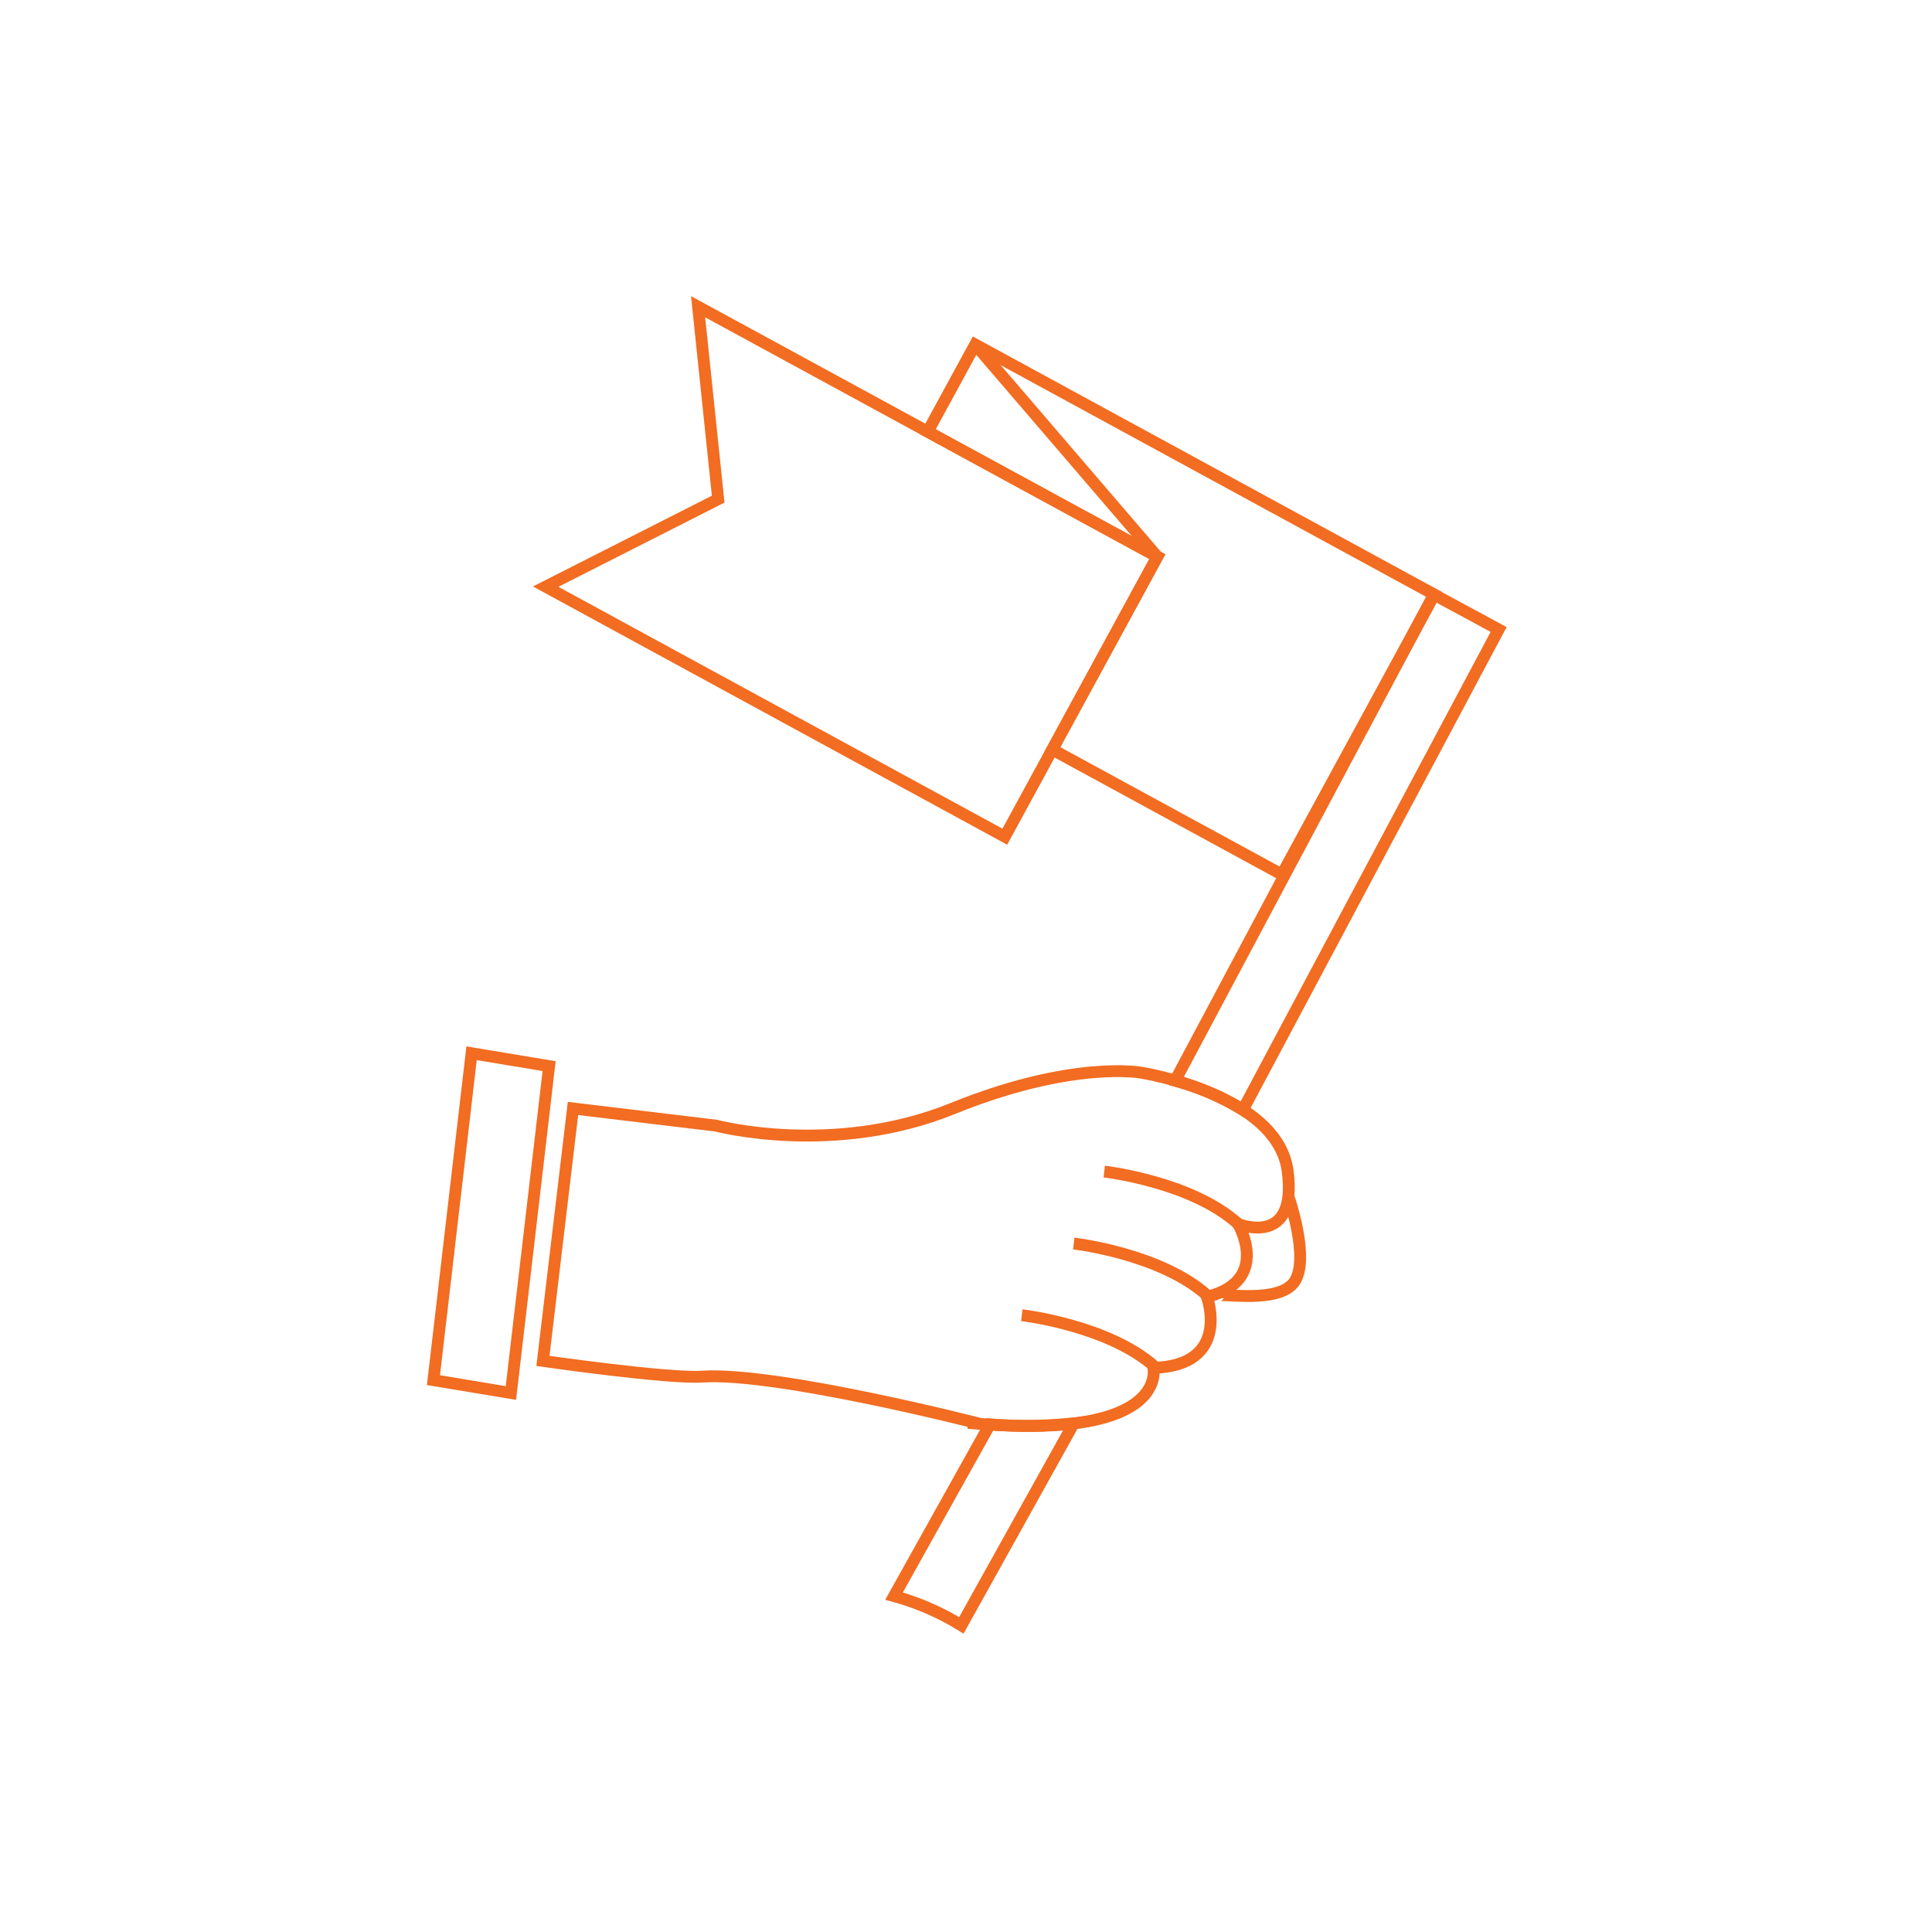 <?xml version="1.0" encoding="utf-8"?>
<svg xmlns="http://www.w3.org/2000/svg" id="Layer_1" data-name="Layer 1" viewBox="0 0 225 225">
  <defs>
    <style>.cls-1{fill:none;stroke:#f26c21;stroke-miterlimit:10;stroke-width:1.38px;}</style>
  </defs>
  <polygon class="cls-1" points="108.04 50.27 134.78 64.83 122.55 87.29 149.29 101.85 167.04 69.24 113.57 40.12 108.04 50.27"/>
  <polygon class="cls-1" points="63.55 68.32 117.02 97.44 134.78 64.83 81.3 35.72 83.64 58.13 63.55 68.32"/>
  <line class="cls-1" x1="134.78" y1="64.83" x2="113.57" y2="40.12"/>
  <polygon class="cls-1" points="63.95 124.16 59.5 162.23 50.48 160.73 54.92 122.66 63.95 124.16"/>
  <path class="cls-1" d="M144.74,129.26l29.79-55.95L167,69.24l-30.15,56.62A30,30,0,0,1,144.74,129.26Z"/>
  <path class="cls-1" d="M115.28,165.88l-11.16,20a30,30,0,0,1,7.84,3.41l13.09-23.53A52.36,52.36,0,0,1,115.28,165.88Z"/>
  <path class="cls-1" d="M81.8,160.32c-4,.27-18.57-1.83-18.57-1.83l3.5-29.4,16.65,2s13.67,3.65,27.6-2,21.9-4.17,21.9-4.17,15.89,2.47,17.08,11.46-5.77,6.16-5.77,6.16,3.92,6.61-3.63,8.49c0,0,2.9,8-6.24,8.27,0,0,1.89,8.27-20.16,6.53C114.17,165.82,90.49,159.75,81.8,160.32Z"/>
  <path class="cls-1" d="M128.6,136.44s10.15,1.16,15.59,6.09"/>
  <path class="cls-1" d="M125.05,144.82s10.15,1.16,15.59,6.09"/>
  <path class="cls-1" d="M119,153.17s10.15,1.16,15.59,6.09"/>
  <path class="cls-1" d="M141.9,150.92c.21-.41,7.09,1,8.87-1.68s-.67-9.75-.67-9.75"/>
</svg>